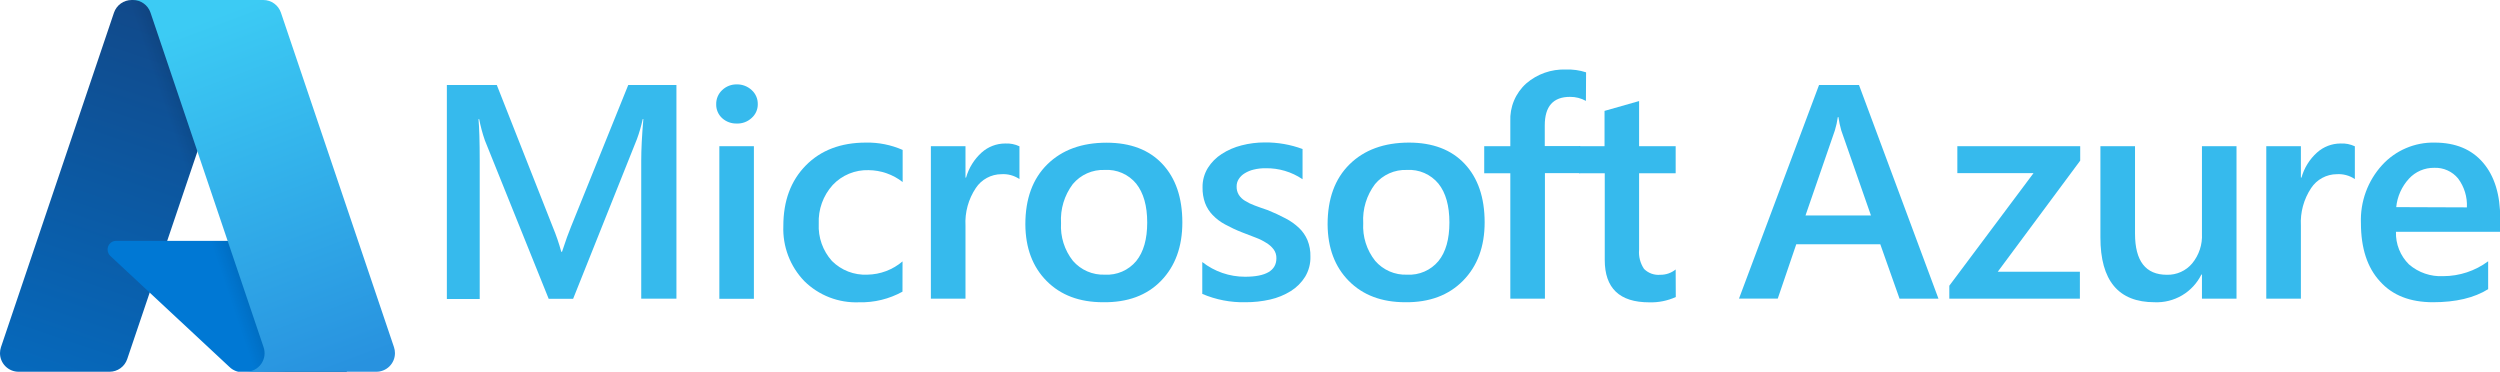 <?xml version="1.0" encoding="UTF-8"?> <svg xmlns="http://www.w3.org/2000/svg" width="269" height="40" viewBox="0 0 269 40" fill="none"><g clip-path="url(#clip0_358_1032)"><path d="M14.17 0H26.755L13.689 38.634C13.556 39.032 13.3 39.377 12.96 39.622C12.619 39.867 12.21 39.999 11.79 40H2.002C1.471 40 0.962 39.789 0.586 39.414C0.211 39.039 1.24379e-06 38.53 1.24379e-06 38C-0 37.782 0.035 37.566 0.103 37.36L12.265 1.36C12.401 0.963 12.658 0.619 12.999 0.375C13.341 0.131 13.75 3.39875e-05 14.17 0Z" fill="url(#paint0_linear_358_1032)"></path><path d="M32.441 25.914H12.499C12.377 25.914 12.255 25.939 12.142 25.986C12.028 26.034 11.926 26.104 11.84 26.192C11.754 26.28 11.687 26.384 11.642 26.498C11.597 26.612 11.575 26.734 11.578 26.857C11.578 26.984 11.604 27.11 11.654 27.227C11.704 27.344 11.778 27.45 11.87 27.537L24.684 39.48C25.052 39.839 25.543 40.044 26.057 40.051H37.35L32.441 25.914Z" fill="#0078D4"></path><path d="M14.17 5.94905e-05C13.745 -0.003 13.331 0.13 12.988 0.38C12.645 0.63 12.391 0.984 12.265 1.389L0.12 37.326C0.031 37.573 -0.008 37.835 0.004 38.097C0.017 38.359 0.081 38.616 0.193 38.853C0.305 39.09 0.463 39.303 0.658 39.48C0.852 39.656 1.08 39.792 1.327 39.88C1.545 39.96 1.776 40.001 2.008 40H12.048C12.422 39.933 12.771 39.769 13.061 39.523C13.351 39.277 13.569 38.958 13.695 38.6L16.115 31.474L24.765 39.532C25.128 39.828 25.582 39.993 26.052 40H37.304L32.367 25.914H17.986L26.79 5.94905e-05H14.17Z" fill="url(#paint1_linear_358_1032)"></path><path d="M30.227 1.36C30.093 0.964 29.838 0.62 29.499 0.376C29.159 0.132 28.752 0.001 28.333 0L14.301 0C14.719 0.001 15.127 0.132 15.466 0.376C15.806 0.62 16.06 0.964 16.194 1.36L28.362 37.36C28.465 37.66 28.494 37.98 28.449 38.293C28.403 38.606 28.283 38.904 28.099 39.163C27.915 39.421 27.673 39.631 27.391 39.777C27.109 39.922 26.797 39.999 26.48 40H40.495C41.026 40 41.536 39.789 41.911 39.414C42.287 39.039 42.498 38.53 42.498 38C42.498 37.782 42.463 37.566 42.395 37.36L30.227 1.36Z" fill="url(#paint2_linear_358_1032)"></path><path d="M72.784 32.137H68.997V17.28C68.997 16.065 69.073 14.575 69.225 12.811H69.157C69.002 13.546 68.793 14.268 68.533 14.971L61.669 32.148H59.037L52.172 15.103C51.913 14.357 51.709 13.593 51.56 12.817H51.486C51.572 13.731 51.617 15.234 51.617 17.314V32.171H48.082V9.143H53.454L59.495 24.463C59.85 25.319 60.15 26.197 60.393 27.091H60.473C60.868 25.886 61.194 24.988 61.44 24.4L67.601 9.143H72.784V32.137Z" fill="#36BAED"></path><path d="M79.277 13.291C78.701 13.309 78.139 13.105 77.71 12.72C77.499 12.53 77.332 12.297 77.221 12.037C77.109 11.776 77.055 11.495 77.063 11.211C77.057 10.927 77.112 10.644 77.223 10.382C77.335 10.12 77.5 9.885 77.71 9.691C78.131 9.289 78.694 9.07 79.277 9.08C79.87 9.069 80.445 9.288 80.879 9.691C81.092 9.882 81.261 10.117 81.374 10.38C81.488 10.642 81.543 10.926 81.537 11.211C81.54 11.491 81.483 11.768 81.37 12.023C81.256 12.279 81.089 12.507 80.879 12.691C80.665 12.892 80.413 13.048 80.138 13.151C79.863 13.254 79.57 13.302 79.277 13.291ZM81.119 32.149H77.401V15.731H81.119V32.149Z" fill="#36BAED"></path><path d="M97.107 31.383C95.681 32.172 94.07 32.567 92.439 32.526C91.351 32.571 90.265 32.391 89.249 31.998C88.233 31.605 87.309 31.006 86.536 30.24C85.782 29.455 85.194 28.526 84.808 27.509C84.422 26.491 84.245 25.407 84.287 24.32C84.287 21.615 85.092 19.444 86.702 17.806C88.311 16.168 90.464 15.347 93.16 15.343C94.523 15.315 95.876 15.584 97.125 16.131V19.588C96.079 18.77 94.792 18.32 93.463 18.308C92.743 18.285 92.027 18.415 91.361 18.69C90.695 18.965 90.095 19.378 89.602 19.903C88.569 21.043 88.028 22.544 88.097 24.08C88.024 25.548 88.534 26.986 89.516 28.08C90.013 28.577 90.609 28.965 91.265 29.219C91.921 29.473 92.623 29.587 93.326 29.554C94.716 29.533 96.056 29.028 97.113 28.126L97.107 31.383Z" fill="#36BAED"></path><path d="M109.693 19.268C109.123 18.883 108.44 18.698 107.753 18.743C107.206 18.745 106.668 18.882 106.187 19.143C105.706 19.403 105.297 19.778 104.996 20.234C104.198 21.43 103.809 22.851 103.886 24.286V32.137H100.162V15.731H103.886V19.108H103.949C104.244 18.07 104.824 17.136 105.625 16.411C106.32 15.788 107.22 15.442 108.154 15.44C108.684 15.411 109.213 15.515 109.693 15.743V19.268Z" fill="#36BAED"></path><path d="M118.686 32.52C116.15 32.52 114.127 31.758 112.616 30.234C111.106 28.71 110.343 26.678 110.328 24.137C110.328 21.383 111.118 19.23 112.696 17.68C114.275 16.13 116.4 15.354 119.069 15.354C121.64 15.354 123.64 16.116 125.07 17.64C126.5 19.164 127.217 21.259 127.221 23.926C127.221 26.543 126.458 28.638 124.933 30.211C123.407 31.785 121.325 32.554 118.686 32.52ZM118.863 18.286C118.212 18.26 117.564 18.385 116.969 18.649C116.374 18.914 115.848 19.311 115.431 19.811C114.525 21.015 114.077 22.502 114.167 24.006C114.081 25.471 114.537 26.917 115.448 28.069C115.872 28.557 116.401 28.945 116.995 29.202C117.589 29.459 118.233 29.579 118.88 29.554C119.518 29.591 120.156 29.477 120.742 29.223C121.328 28.969 121.846 28.582 122.256 28.091C123.045 27.12 123.44 25.737 123.44 23.943C123.44 22.148 123.045 20.754 122.256 19.76C121.847 19.264 121.327 18.872 120.737 18.615C120.147 18.359 119.505 18.246 118.863 18.286Z" fill="#36BAED"></path><path d="M129.365 31.623V28.194C130.679 29.223 132.301 29.781 133.97 29.777C136.213 29.777 137.34 29.114 137.34 27.789C137.35 27.449 137.248 27.115 137.048 26.84C136.836 26.56 136.572 26.323 136.27 26.143C135.911 25.911 135.527 25.72 135.126 25.572L133.644 25C133.018 24.756 132.409 24.471 131.819 24.149C131.32 23.883 130.866 23.54 130.475 23.131C130.119 22.761 129.843 22.321 129.663 21.84C129.472 21.301 129.381 20.732 129.394 20.16C129.381 19.423 129.58 18.697 129.966 18.069C130.345 17.468 130.851 16.957 131.448 16.572C132.109 16.146 132.836 15.832 133.598 15.64C134.411 15.431 135.248 15.325 136.087 15.326C137.475 15.312 138.853 15.552 140.154 16.034V19.286C138.983 18.491 137.594 18.078 136.178 18.103C135.749 18.097 135.32 18.145 134.903 18.246C134.559 18.326 134.231 18.461 133.93 18.646C133.672 18.799 133.453 19.011 133.29 19.263C133.137 19.5 133.057 19.776 133.061 20.057C133.05 20.372 133.129 20.683 133.29 20.954C133.457 21.219 133.684 21.44 133.953 21.6C134.287 21.809 134.641 21.981 135.011 22.114C135.423 22.269 135.898 22.44 136.43 22.617C137.08 22.88 137.716 23.176 138.335 23.503C138.859 23.774 139.342 24.116 139.771 24.52C140.161 24.891 140.471 25.339 140.681 25.834C140.908 26.396 141.018 27 141.001 27.606C141.023 28.371 140.824 29.127 140.429 29.783C140.04 30.406 139.514 30.931 138.89 31.32C138.206 31.744 137.456 32.051 136.67 32.229C135.8 32.426 134.909 32.524 134.016 32.52C132.419 32.557 130.833 32.251 129.365 31.623Z" fill="#36BAED"></path><path d="M151.207 32.52C148.671 32.52 146.648 31.758 145.138 30.234C143.628 28.71 142.865 26.678 142.85 24.137C142.85 21.383 143.637 19.23 145.212 17.68C146.787 16.129 148.915 15.35 151.596 15.343C154.167 15.343 156.167 16.105 157.597 17.628C159.027 19.152 159.744 21.247 159.748 23.914C159.748 26.531 158.974 28.627 157.426 30.2C155.877 31.773 153.805 32.547 151.207 32.52ZM151.385 18.286C150.734 18.26 150.086 18.385 149.491 18.649C148.896 18.914 148.369 19.311 147.952 19.811C147.044 21.015 146.594 22.501 146.682 24.006C146.599 25.472 147.057 26.917 147.97 28.069C148.393 28.558 148.921 28.946 149.516 29.203C150.11 29.461 150.755 29.581 151.402 29.554C152.04 29.591 152.677 29.477 153.263 29.223C153.85 28.969 154.368 28.582 154.777 28.091C155.567 27.12 155.956 25.737 155.956 23.943C155.956 22.148 155.567 20.743 154.777 19.76C154.369 19.264 153.848 18.872 153.258 18.615C152.669 18.359 152.027 18.246 151.385 18.286Z" fill="#36BAED"></path><path d="M170.645 10.857C170.12 10.565 169.529 10.415 168.928 10.423C167.121 10.423 166.217 11.444 166.217 13.486V15.714H170.033V18.628H166.234V32.137H162.51V18.646H159.701V15.731H162.51V13.069C162.475 12.302 162.61 11.537 162.907 10.83C163.204 10.122 163.654 9.489 164.226 8.977C165.404 7.962 166.922 7.427 168.477 7.48C169.217 7.452 169.957 7.554 170.662 7.783L170.645 10.857Z" fill="#36BAED"></path><path d="M180.314 31.96C179.417 32.367 178.438 32.562 177.454 32.531C174.261 32.531 172.667 31.008 172.671 27.96V18.646H169.902V15.731H172.648V11.931L176.367 10.874V15.731H180.302V18.646H176.367V26.857C176.3 27.591 176.488 28.325 176.899 28.937C177.128 29.165 177.404 29.34 177.709 29.449C178.014 29.557 178.339 29.597 178.661 29.566C179.258 29.572 179.839 29.37 180.302 28.994L180.314 31.96Z" fill="#36BAED"></path><path d="M208.579 32.137H204.391L202.321 26.286H193.276L191.286 32.131H187.115L195.73 9.143H200.027L208.579 32.137ZM201.314 23.183L198.122 14.04C197.986 13.566 197.883 13.082 197.813 12.594H197.75C197.682 13.084 197.575 13.567 197.429 14.04L194.272 23.183H201.314Z" fill="#36BAED"></path><path d="M223.83 17.286L214.958 29.24H223.796V32.137H209.746V30.743L218.808 18.629H210.61V15.731H223.83V17.286Z" fill="#36BAED"></path><path d="M240.649 32.137H236.93V29.543H236.867C236.407 30.474 235.686 31.252 234.791 31.78C233.896 32.309 232.866 32.566 231.827 32.52C227.941 32.52 226 30.192 226.004 25.537V15.731H229.728V25.143C229.728 28.091 230.872 29.566 233.16 29.566C233.676 29.579 234.188 29.476 234.659 29.264C235.129 29.053 235.546 28.738 235.878 28.343C236.617 27.445 236.993 26.303 236.93 25.143V15.731H240.649V32.137Z" fill="#36BAED"></path><path d="M253.382 19.268C252.81 18.884 252.126 18.699 251.437 18.743C250.89 18.746 250.352 18.883 249.871 19.143C249.39 19.404 248.981 19.778 248.68 20.234C247.884 21.43 247.497 22.852 247.576 24.286V32.137H243.852V15.731H247.576V19.108H247.639C247.929 18.068 248.51 17.133 249.315 16.411C250.009 15.788 250.909 15.442 251.843 15.44C252.373 15.411 252.902 15.515 253.382 15.743V19.268Z" fill="#36BAED"></path><path d="M269.001 24.943H257.806C257.784 25.593 257.898 26.24 258.139 26.844C258.38 27.447 258.744 27.995 259.207 28.451C260.227 29.331 261.546 29.783 262.891 29.714C264.633 29.713 266.328 29.152 267.725 28.114V31.114C266.226 32.051 264.247 32.52 261.787 32.52C259.327 32.52 257.43 31.775 256.095 30.286C254.722 28.8 254.036 26.705 254.036 24C253.947 21.699 254.769 19.455 256.324 17.754C257.038 16.975 257.911 16.356 258.884 15.941C259.856 15.525 260.907 15.321 261.964 15.343C264.211 15.343 265.95 16.065 267.182 17.509C268.414 18.952 269.028 20.956 269.024 23.52L269.001 24.943ZM265.437 22.314C265.495 21.197 265.159 20.095 264.487 19.2C264.177 18.825 263.785 18.527 263.34 18.329C262.895 18.13 262.411 18.038 261.924 18.057C261.413 18.049 260.906 18.149 260.437 18.351C259.968 18.553 259.546 18.852 259.201 19.229C258.427 20.073 257.947 21.146 257.834 22.286L265.437 22.314Z" fill="#36BAED"></path></g><defs><linearGradient id="paint0_linear_358_1032" x1="20.215" y1="2.992" x2="7.203" y2="41.474" gradientUnits="userSpaceOnUse"><stop stop-color="#114A8B"></stop><stop offset="1" stop-color="#0669BC"></stop></linearGradient><linearGradient id="paint1_linear_358_1032" x1="24.285" y1="20.927" x2="21.269" y2="21.945" gradientUnits="userSpaceOnUse"><stop stop-opacity="0.3"></stop><stop offset="0.07" stop-opacity="0.2"></stop><stop offset="0.32" stop-opacity="0.1"></stop><stop offset="0.62" stop-opacity="0.05"></stop><stop offset="1" stop-opacity="0"></stop></linearGradient><linearGradient id="paint2_linear_358_1032" x1="22.722" y1="1.833" x2="37.009" y2="39.934" gradientUnits="userSpaceOnUse"><stop stop-color="#3CCBF4"></stop><stop offset="1" stop-color="#2892DF"></stop></linearGradient><clipPath id="clip0_358_1032"><rect width="269" height="40" fill="white"></rect></clipPath></defs></svg> 